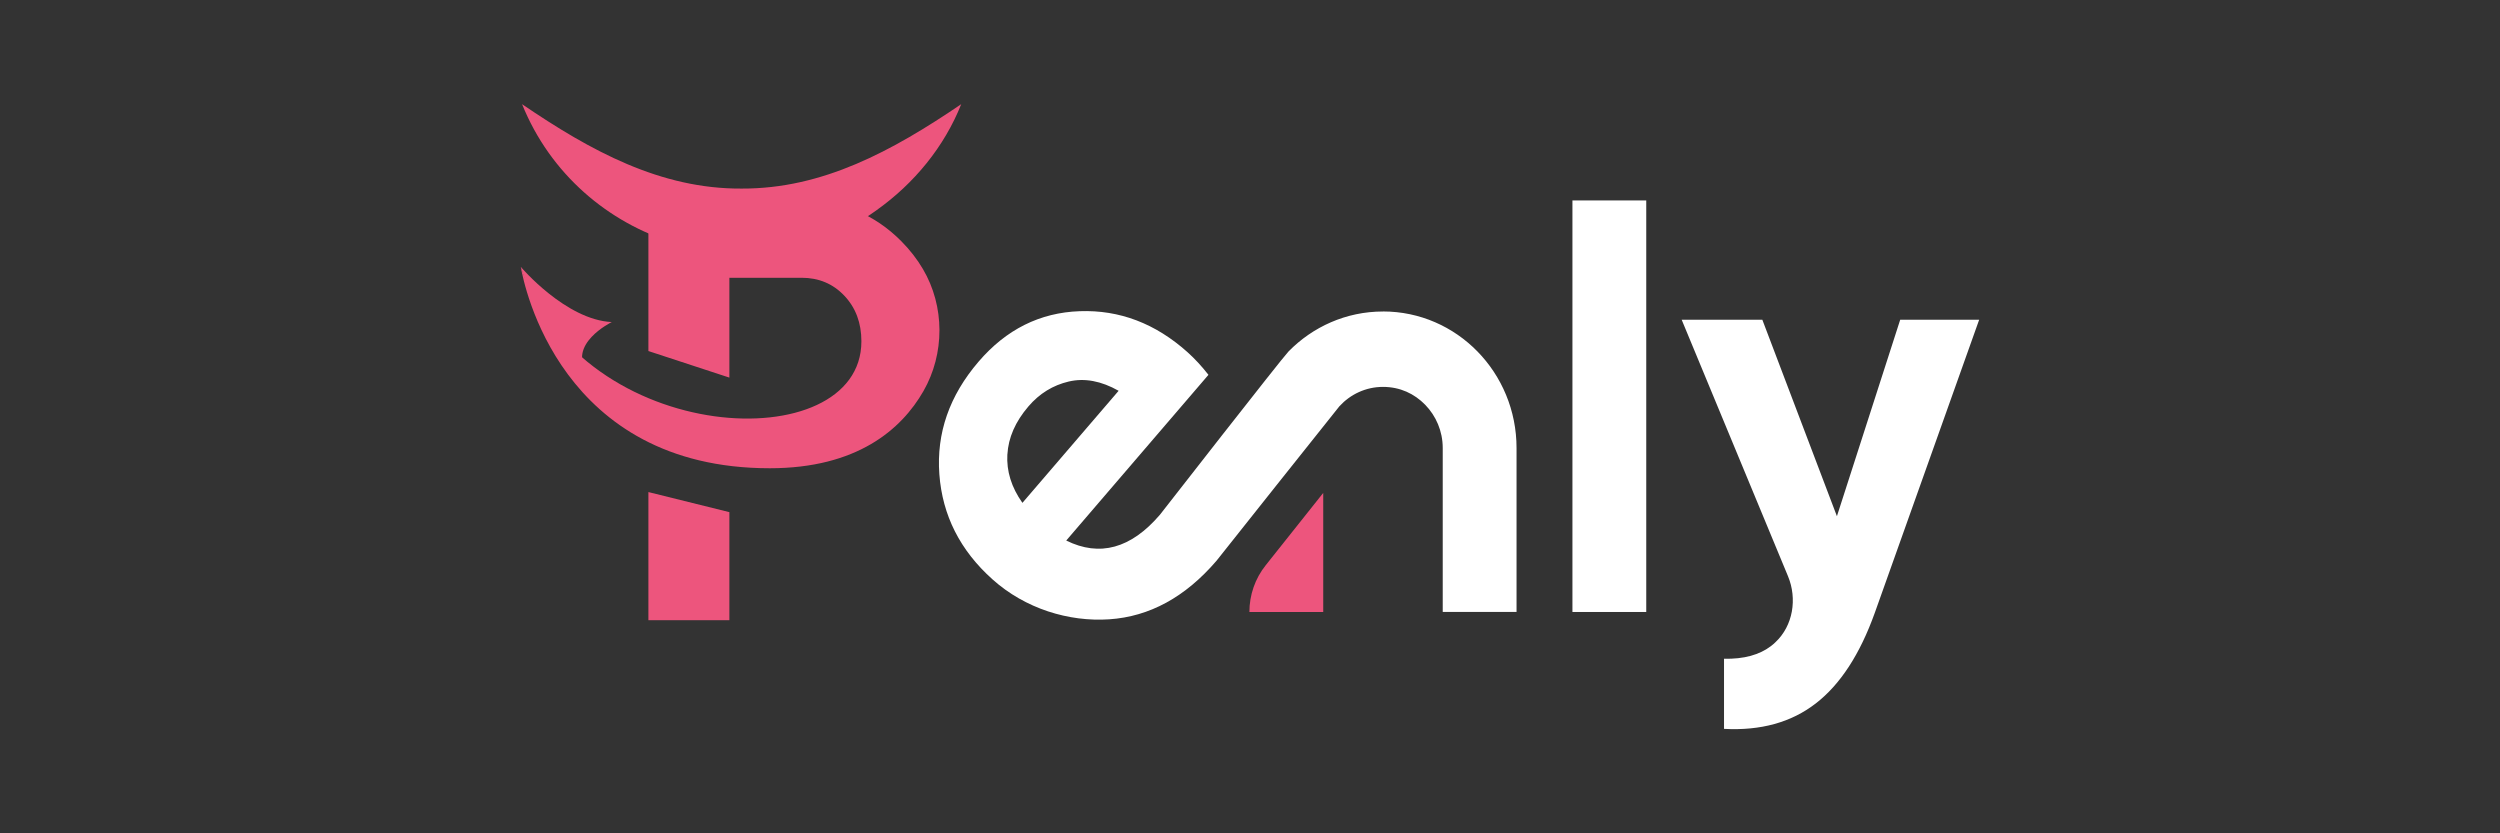 <svg width="120" height="40" viewBox="0 0 120 40" fill="none" xmlns="http://www.w3.org/2000/svg">
<rect x="0" y="0" width="120" height="40" fill="#333333" stroke="none"/>
<g clip-path="url(#clip0_3009_29131)">
<path d="M31.123 23.619V29.768H35.01V24.583L31.123 23.619Z" fill="#ED557D"/>
<path d="M44.301 12.915C44.022 12.44 43.676 11.995 43.263 11.578C41.967 10.273 40.372 9.621 38.475 9.621H31.123V16.85L35.01 18.125V13.333H38.475C39.301 13.333 39.986 13.62 40.53 14.196C41.075 14.773 41.347 15.502 41.347 16.385C41.347 22.052 27.964 21.494 24.998 12.813C25.149 13.671 26.887 22.476 36.949 22.476C41.135 22.476 43.271 20.613 44.324 18.776C45.355 16.977 45.353 14.7 44.301 12.915Z" fill="#ED557D"/>
<path d="M25 12.813C25 12.813 27.155 15.355 29.365 15.459C29.365 15.459 27.155 16.537 28.235 17.948C28.235 17.948 26.01 16.199 25 12.813Z" fill="#ED557D"/>
<path d="M25.059 5C28.362 7.251 31.714 9.076 35.599 9.052C39.485 9.068 42.829 7.247 46.139 5C45.332 7.032 43.894 8.8 42.054 10.105C36.177 14.345 27.771 11.719 25.059 5Z" fill="#ED557D"/>
<path d="M79.02 9.621H75.477V29.375H79.02V9.621Z" fill="white"/>
<path d="M95 15.347L89.996 29.399C89.281 31.401 88.334 32.857 87.154 33.767C85.978 34.676 84.51 35.08 82.753 34.986V31.62C83.705 31.642 84.462 31.432 85.017 31.003C85.087 30.95 85.156 30.891 85.219 30.829C86.07 30.032 86.273 28.74 85.823 27.656L80.72 15.347H84.592L88.172 24.778L91.21 15.347H94.998H95Z" fill="white"/>
<path d="M63.515 23.658V29.375H59.971C59.971 28.558 60.247 27.767 60.752 27.134L63.515 23.66V23.658Z" fill="#ED557D"/>
<path d="M66.383 14.952C64.612 14.952 63.01 15.687 61.849 16.871C61.534 17.193 55.673 24.712 55.673 24.712C54.285 26.329 52.787 26.741 51.179 25.946L58.006 17.992C57.681 17.576 57.346 17.215 57.002 16.906C55.461 15.525 53.734 14.868 51.826 14.937C49.917 15.005 48.298 15.812 46.971 17.36C45.571 18.991 44.944 20.792 45.089 22.764C45.234 24.737 46.085 26.419 47.642 27.812C49.212 29.219 51.304 29.856 53.241 29.727C55.178 29.598 56.895 28.66 58.392 26.917C58.392 26.917 64.193 19.61 64.285 19.509L64.295 19.497C64.819 18.928 65.559 18.571 66.383 18.571C67.207 18.571 67.891 18.899 68.41 19.43C68.928 19.962 69.251 20.695 69.251 21.505V29.373H72.794V21.505C72.794 17.885 69.926 14.95 66.383 14.95V14.952ZM48.355 21.812C48.401 21.007 48.737 20.239 49.365 19.507C49.896 18.887 50.543 18.491 51.302 18.313C52.061 18.135 52.86 18.286 53.694 18.758L49.076 24.137C48.548 23.391 48.307 22.615 48.353 21.81L48.355 21.812Z" fill="white"/>
</g>
<defs>
<clipPath id="clip0_3009_29131">
<rect width="70" height="30" fill="white" transform="translate(25 5)"/>
</clipPath>
</defs>
</svg>
